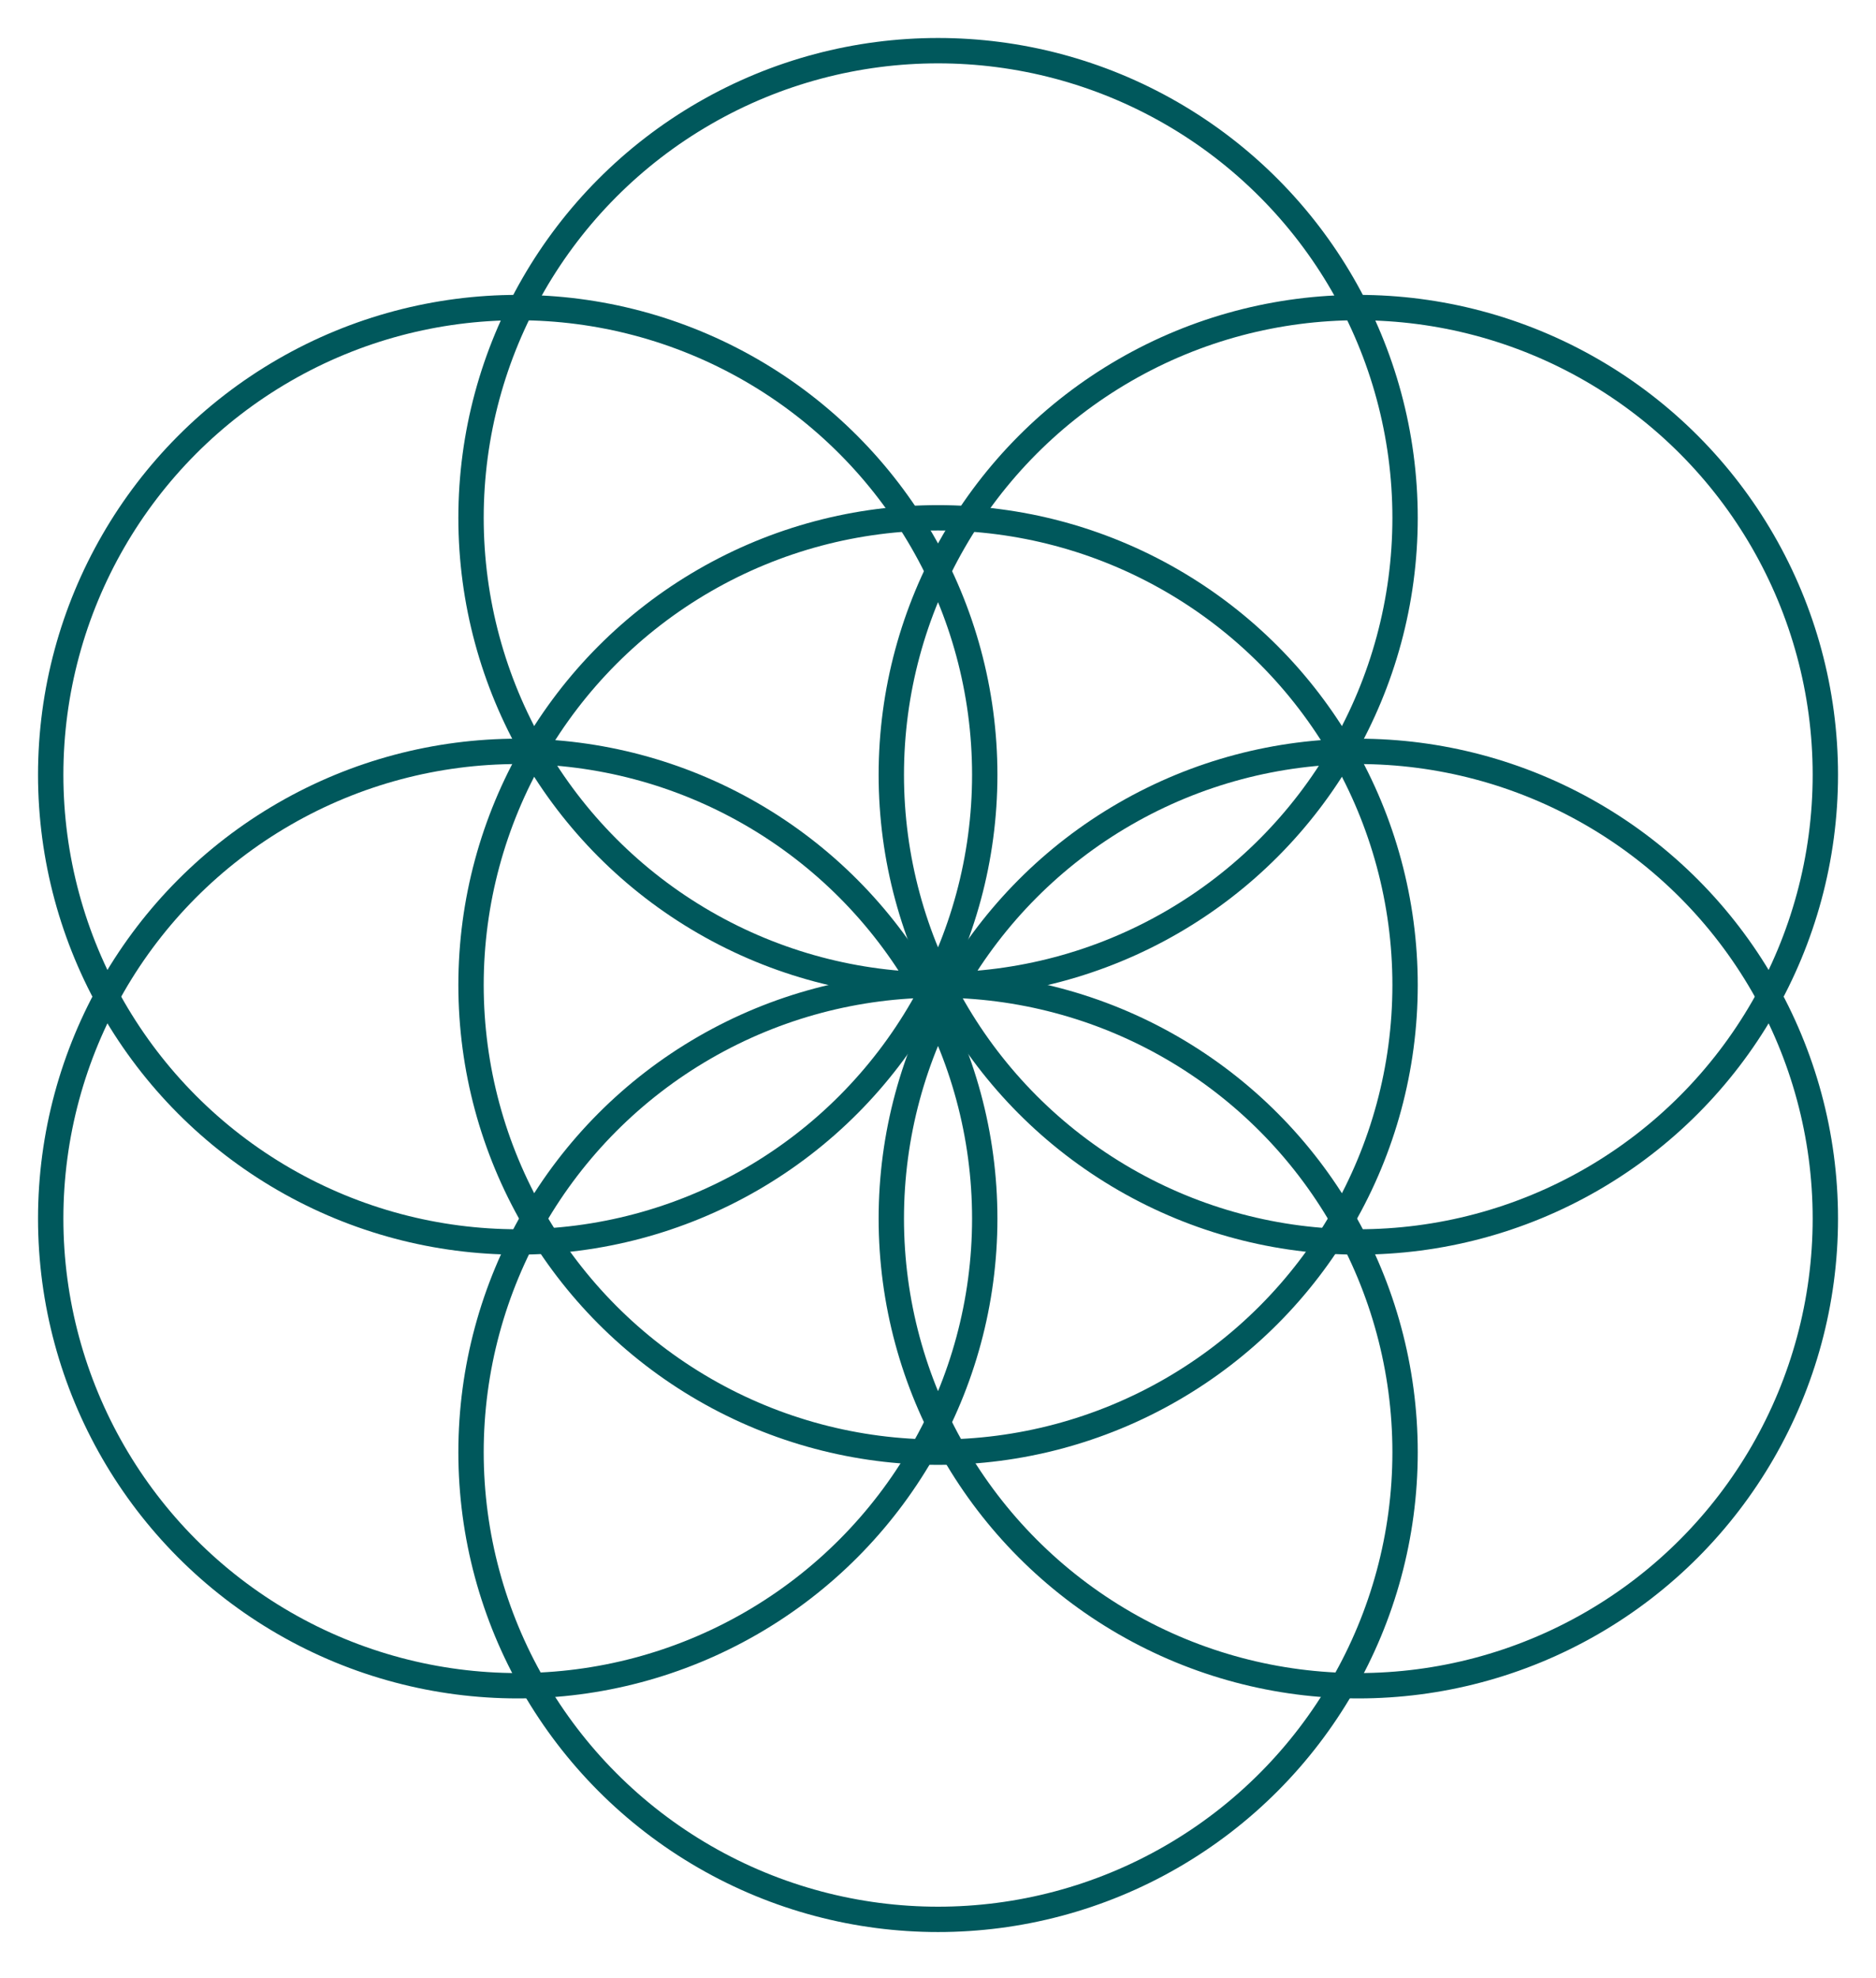<svg width="37" height="39" viewBox="0 0 37 39" fill="none" xmlns="http://www.w3.org/2000/svg">
<circle cx="9.211" cy="9.211" r="9.211" transform="matrix(1 0 0 -1 9.29 37.842)" stroke="#00585C" stroke-width="0.5"/>
<circle cx="9.211" cy="9.211" r="9.211" transform="matrix(1 0 0 -1 9.29 19.421)" stroke="#00585C" stroke-width="0.5"/>
<circle cx="9.211" cy="9.211" r="9.211" transform="matrix(1 0 0 -1 9.29 28.631)" stroke="#00585C" stroke-width="0.5"/>
<circle cx="9.211" cy="9.211" r="9.211" transform="matrix(1 0 0 -1 1 33.236)" stroke="#00585C" stroke-width="0.5"/>
<circle cx="9.211" cy="9.211" r="9.211" transform="matrix(1 0 0 -1 17.579 33.236)" stroke="#00585C" stroke-width="0.5"/>
<circle cx="9.211" cy="9.211" r="9.211" transform="matrix(1 0 0 -1 1 24.486)" stroke="#00585C" stroke-width="0.5"/>
<circle cx="9.211" cy="9.211" r="9.211" transform="matrix(1 0 0 -1 17.579 24.486)" stroke="#00585C" stroke-width="0.5"/>
</svg>
